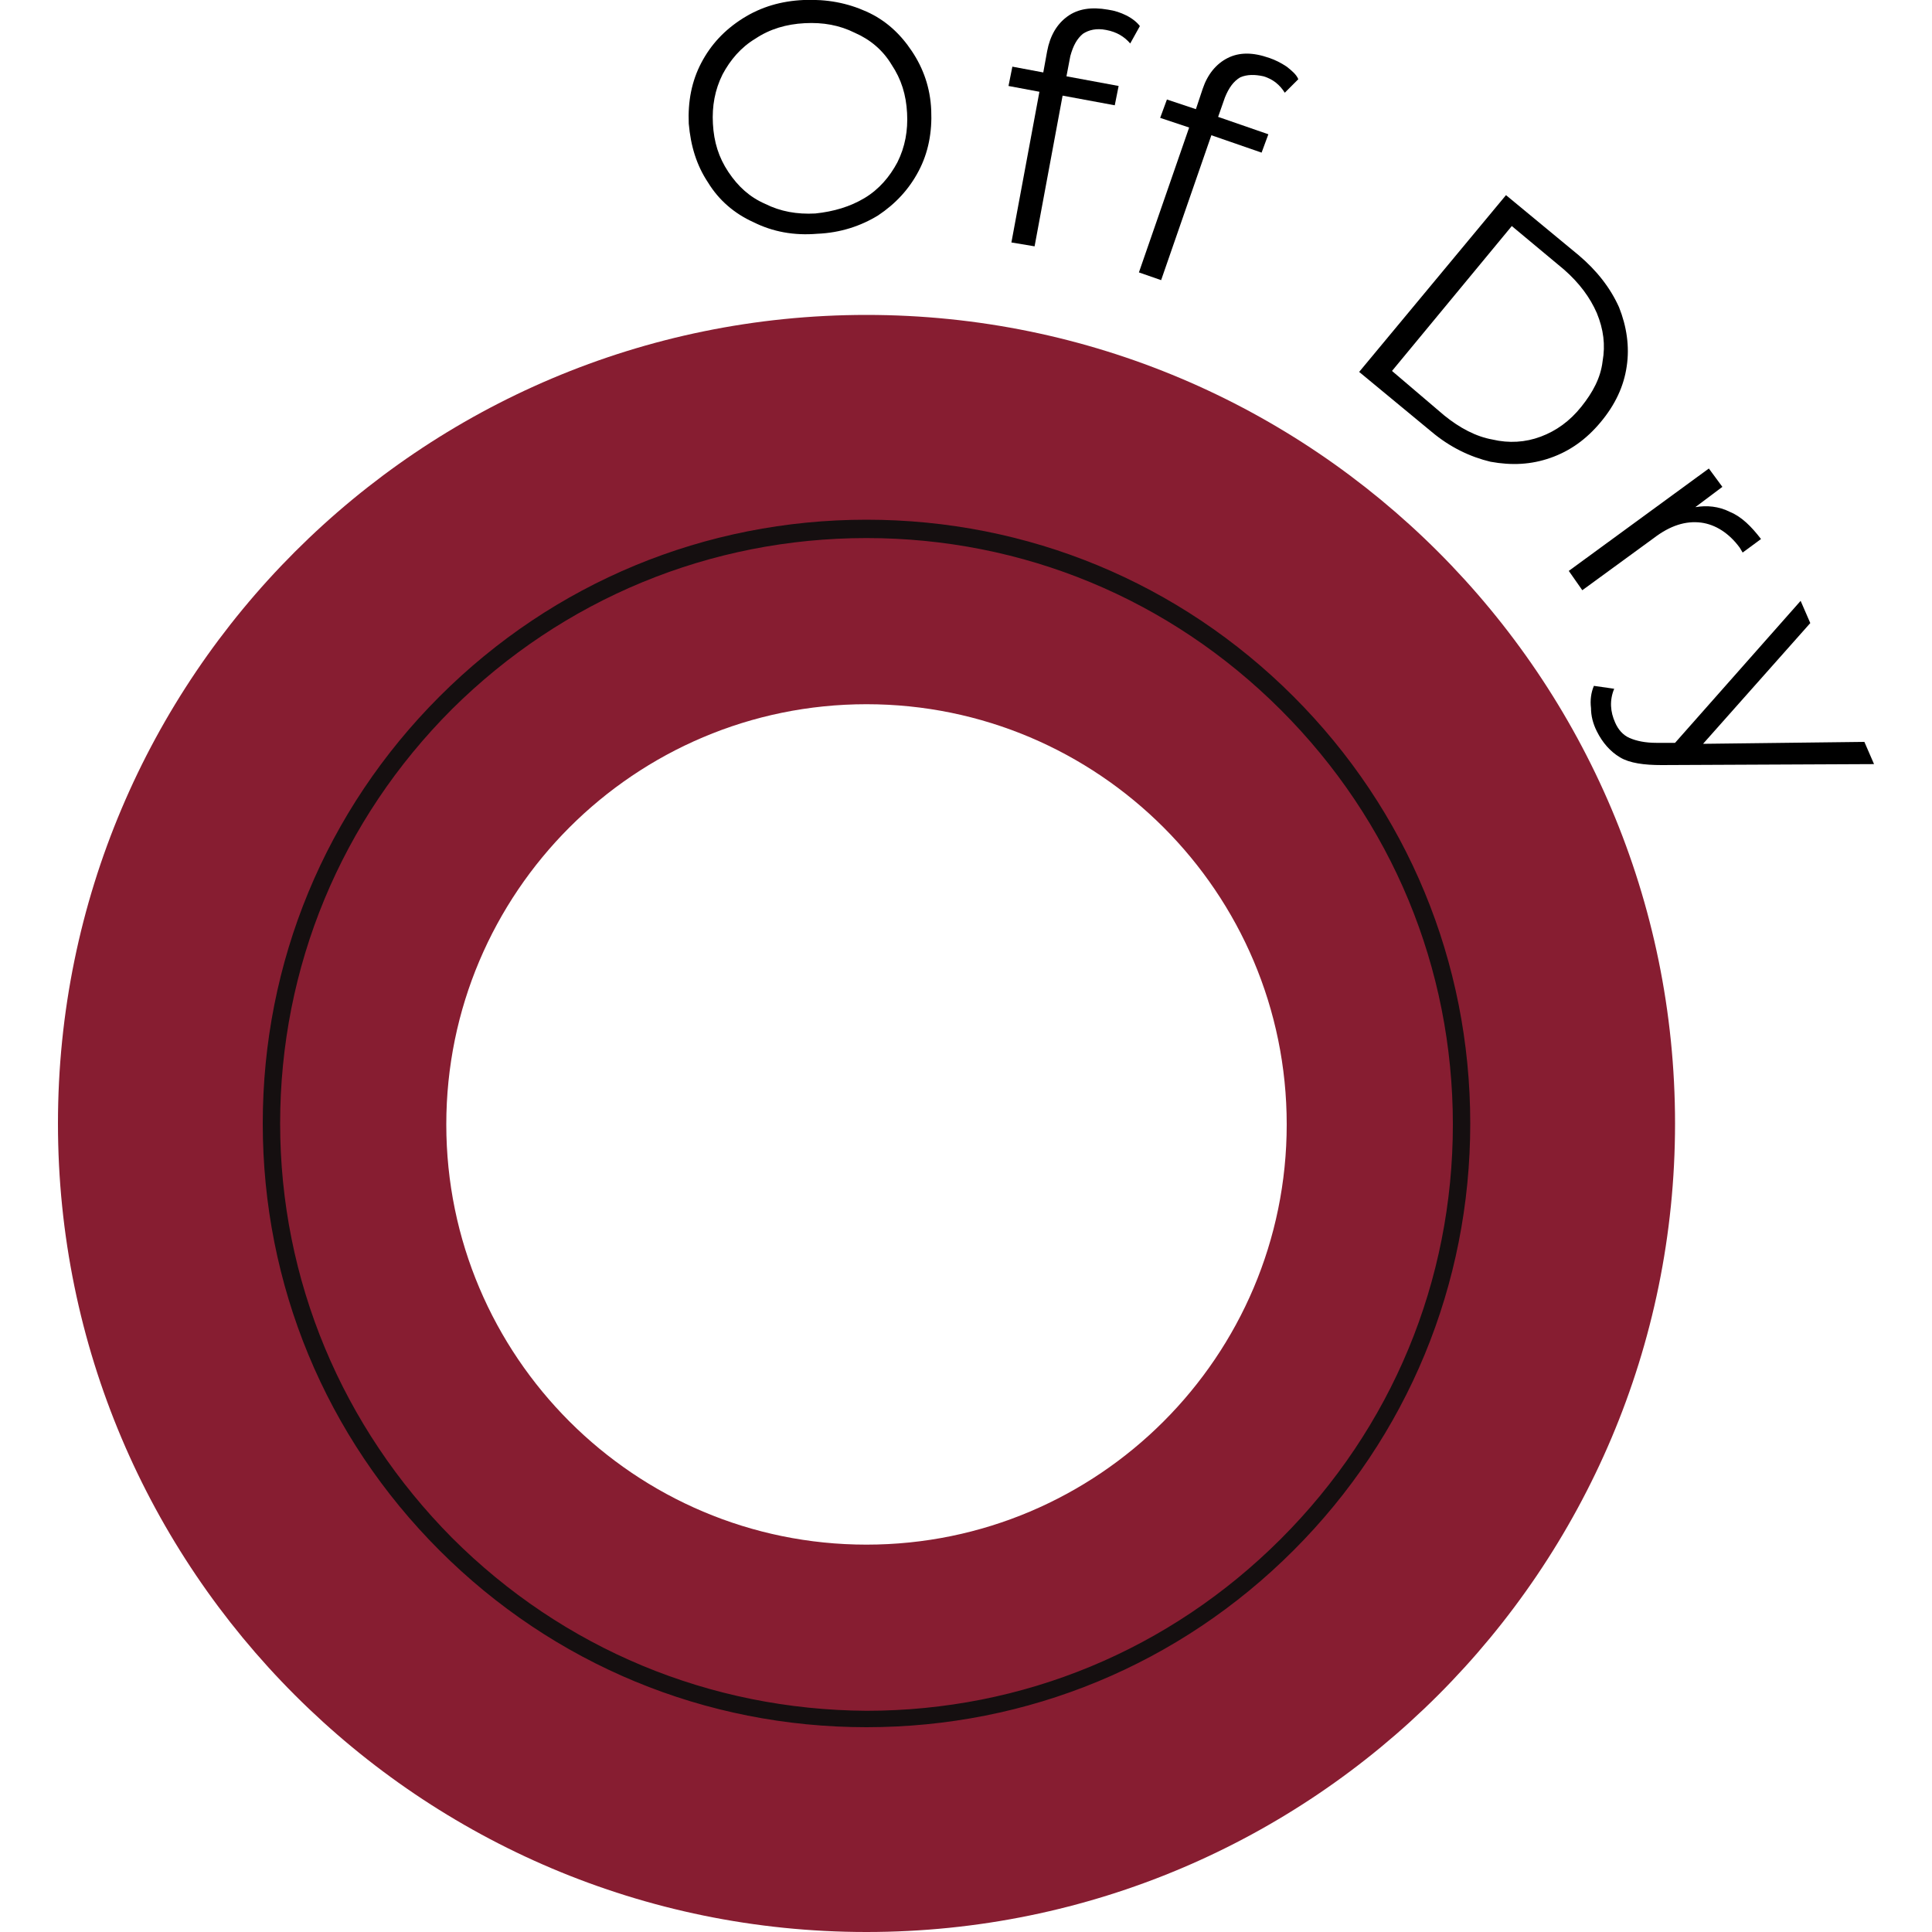 <?xml version="1.0" encoding="utf-8"?>
<!-- Generator: Adobe Illustrator 25.4.1, SVG Export Plug-In . SVG Version: 6.00 Build 0)  -->
<svg version="1.1" id="Layer_1" xmlns="http://www.w3.org/2000/svg" xmlns:xlink="http://www.w3.org/1999/xlink" x="0px" y="0px"
	 viewBox="0 0 200 200" style="enable-background:new 0 0 200 200;" xml:space="preserve">
<style type="text/css">
	.st0{fill:#871D31;}
	
		.st1{clip-path:url(#SVGID_00000173850276887601859040000000694228171727197326_);fill:url(#SVGID_00000161629989795510150420000015495164025472569526_);}
</style>
<g>
	<g>
		<path d="M78,23c-2-0.9-3.6-2.3-4.7-4.1c-1.2-1.8-1.8-3.8-2-6.1c-0.1-2.3,0.3-4.4,1.3-6.3c1-1.9,2.4-3.4,4.3-4.6
			c1.9-1.2,4-1.8,6.3-1.9c2.4-0.1,4.5,0.3,6.5,1.2c2,0.9,3.5,2.3,4.7,4.1c1.2,1.8,1.9,3.8,2,6.1c0.1,2.3-0.3,4.4-1.3,6.3
			c-1,1.9-2.4,3.4-4.2,4.6c-1.8,1.1-3.9,1.8-6.3,1.9C82.2,24.4,80,24,78,23 M89.5,20.5c1.5-0.9,2.6-2.2,3.4-3.7
			c0.8-1.6,1.1-3.3,1-5.1c-0.1-1.9-0.6-3.5-1.6-5c-0.9-1.5-2.2-2.6-3.8-3.3c-1.6-0.8-3.3-1.1-5.2-1c-1.9,0.1-3.6,0.6-5.1,1.6
			c-1.5,0.9-2.6,2.2-3.4,3.7c-0.8,1.6-1.1,3.3-1,5.1c0.1,1.9,0.6,3.5,1.6,5c1,1.5,2.2,2.6,3.8,3.3c1.6,0.8,3.3,1.1,5.2,1
			C86.3,21.9,88,21.4,89.5,20.5"/>
		<path d="M112.1,3.5c-0.6,0.5-1,1.2-1.3,2.3l-0.4,2.1l5.4,1l-0.4,2l-5.4-1l-2.9,15.6l-2.4-0.4l2.9-15.6l-3.2-0.6l0.4-2l3.2,0.6
			l0.4-2.2c0.3-1.6,1-2.8,2.1-3.6c1.1-0.8,2.5-1,4.2-0.7c0.7,0.1,1.3,0.3,1.9,0.6c0.6,0.3,1.1,0.7,1.4,1.1L117,4.5
			c-0.6-0.7-1.4-1.2-2.5-1.4C113.5,2.9,112.7,3.1,112.1,3.5"/>
		<path d="M128.4,8c-0.7,0.4-1.2,1.1-1.6,2.1l-0.7,2l5.2,1.8l-0.7,1.9l-5.2-1.8l-5.2,15l-2.3-0.8l5.2-15l-3-1l0.7-1.9l3,1l0.7-2.1
			c0.5-1.5,1.4-2.6,2.6-3.2c1.2-0.6,2.6-0.6,4.3,0c0.6,0.2,1.2,0.5,1.8,0.9c0.5,0.4,1,0.8,1.2,1.3l-1.4,1.4
			c-0.5-0.8-1.2-1.4-2.2-1.7C129.9,7.7,129.1,7.7,128.4,8"/>
		<path d="M155.9,20.2l7.5,6.2c1.9,1.6,3.3,3.4,4.2,5.4c0.8,2,1.1,4.1,0.8,6.1c-0.3,2.1-1.2,4-2.7,5.8c-1.5,1.8-3.2,3-5.2,3.7
			c-2,0.7-4,0.8-6.2,0.4c-2.1-0.5-4.2-1.5-6.1-3.1l-7.5-6.2L155.9,20.2z M149.5,43c1.6,1.3,3.3,2.2,5,2.5c1.7,0.4,3.4,0.3,5-0.3
			c1.6-0.6,3-1.6,4.2-3.1s2-3,2.2-4.7c0.3-1.7,0.1-3.3-0.6-5c-0.7-1.6-1.8-3.1-3.4-4.5l-5.4-4.5l-12.4,15L149.5,43z"/>
		<path d="M179.1,53c1.2,0.5,2.2,1.5,3.2,2.8l-1.9,1.4l-0.3-0.5c-1.1-1.5-2.5-2.4-4-2.6c-1.6-0.2-3.2,0.3-4.9,1.6l-7.4,5.4l-1.4-2
			l14.5-10.6l1.4,1.9l-2.8,2.1C176.7,52.3,177.9,52.4,179.1,53"/>
		<path d="M194,79.1l-22,0.1c-1.8,0-3.3-0.2-4.3-0.8c-1-0.6-1.8-1.5-2.4-2.7c-0.4-0.8-0.6-1.6-0.6-2.4c-0.1-0.8,0-1.6,0.3-2.3
			l2.1,0.3c-0.5,1.2-0.4,2.4,0.1,3.5c0.3,0.7,0.8,1.3,1.5,1.6c0.7,0.3,1.6,0.5,2.8,0.5l1.9,0l13-14.7l1,2.3l-11.1,12.5l16.7-0.2
			L194,79.1z"/>
		<path class="st0" d="M89.7,32.6C43.5,32.6,6,70.1,6,116.3S43.5,200,89.7,200s83.7-37.5,83.7-83.7S135.9,32.6,89.7,32.6
			 M89.7,159.9c-24,0-43.5-19.5-43.5-43.5c0-24,19.5-43.5,43.5-43.5c24,0,43.5,19.5,43.5,43.5C133.2,140.4,113.7,159.9,89.7,159.9"
			/>
	</g>
	<g>
		<defs>
			<path id="SVGID_1_" d="M46.8,159.2C35.4,147.7,29,132.5,29,116.3c0-16.2,6.3-31.4,17.8-42.9C58.3,62,73.5,55.7,89.7,55.7
				c16.2,0,31.4,6.3,42.9,17.8c11.5,11.5,17.8,26.7,17.8,42.9c0,16.2-6.3,31.4-17.8,42.9c-11.5,11.5-26.7,17.8-42.9,17.8
				C73.5,177,58.3,170.7,46.8,159.2 M45.5,72.1c-11.8,11.8-18.3,27.5-18.3,44.2s6.5,32.4,18.3,44.2c11.8,11.8,27.5,18.3,44.2,18.3
				s32.4-6.5,44.2-18.3c11.8-11.8,18.3-27.5,18.3-44.2s-6.5-32.4-18.3-44.2c-11.8-11.8-27.5-18.3-44.2-18.3S57.3,60.3,45.5,72.1"/>
		</defs>
		<clipPath id="SVGID_00000065036794682605710870000014905322564869469838_">
			<use xlink:href="#SVGID_1_"  style="overflow:visible;"/>
		</clipPath>
		
			<radialGradient id="SVGID_00000080208105748187894190000011371487270064293053_" cx="-55.905" cy="1069.642" r="0.187" gradientTransform="matrix(333.942 0 0 -333.942 18758.812 357314.219)" gradientUnits="userSpaceOnUse">
			<stop  offset="0" style="stop-color:#150F10"/>
			<stop  offset="0.574" style="stop-color:#150F10"/>
			<stop  offset="0.798" style="stop-color:#150F10"/>
			<stop  offset="1" style="stop-color:#150F10"/>
		</radialGradient>
		
			<rect x="27.2" y="53.8" style="clip-path:url(#SVGID_00000065036794682605710870000014905322564869469838_);fill:url(#SVGID_00000080208105748187894190000011371487270064293053_);" width="125" height="125"/>
	</g>
</g>
</svg>
